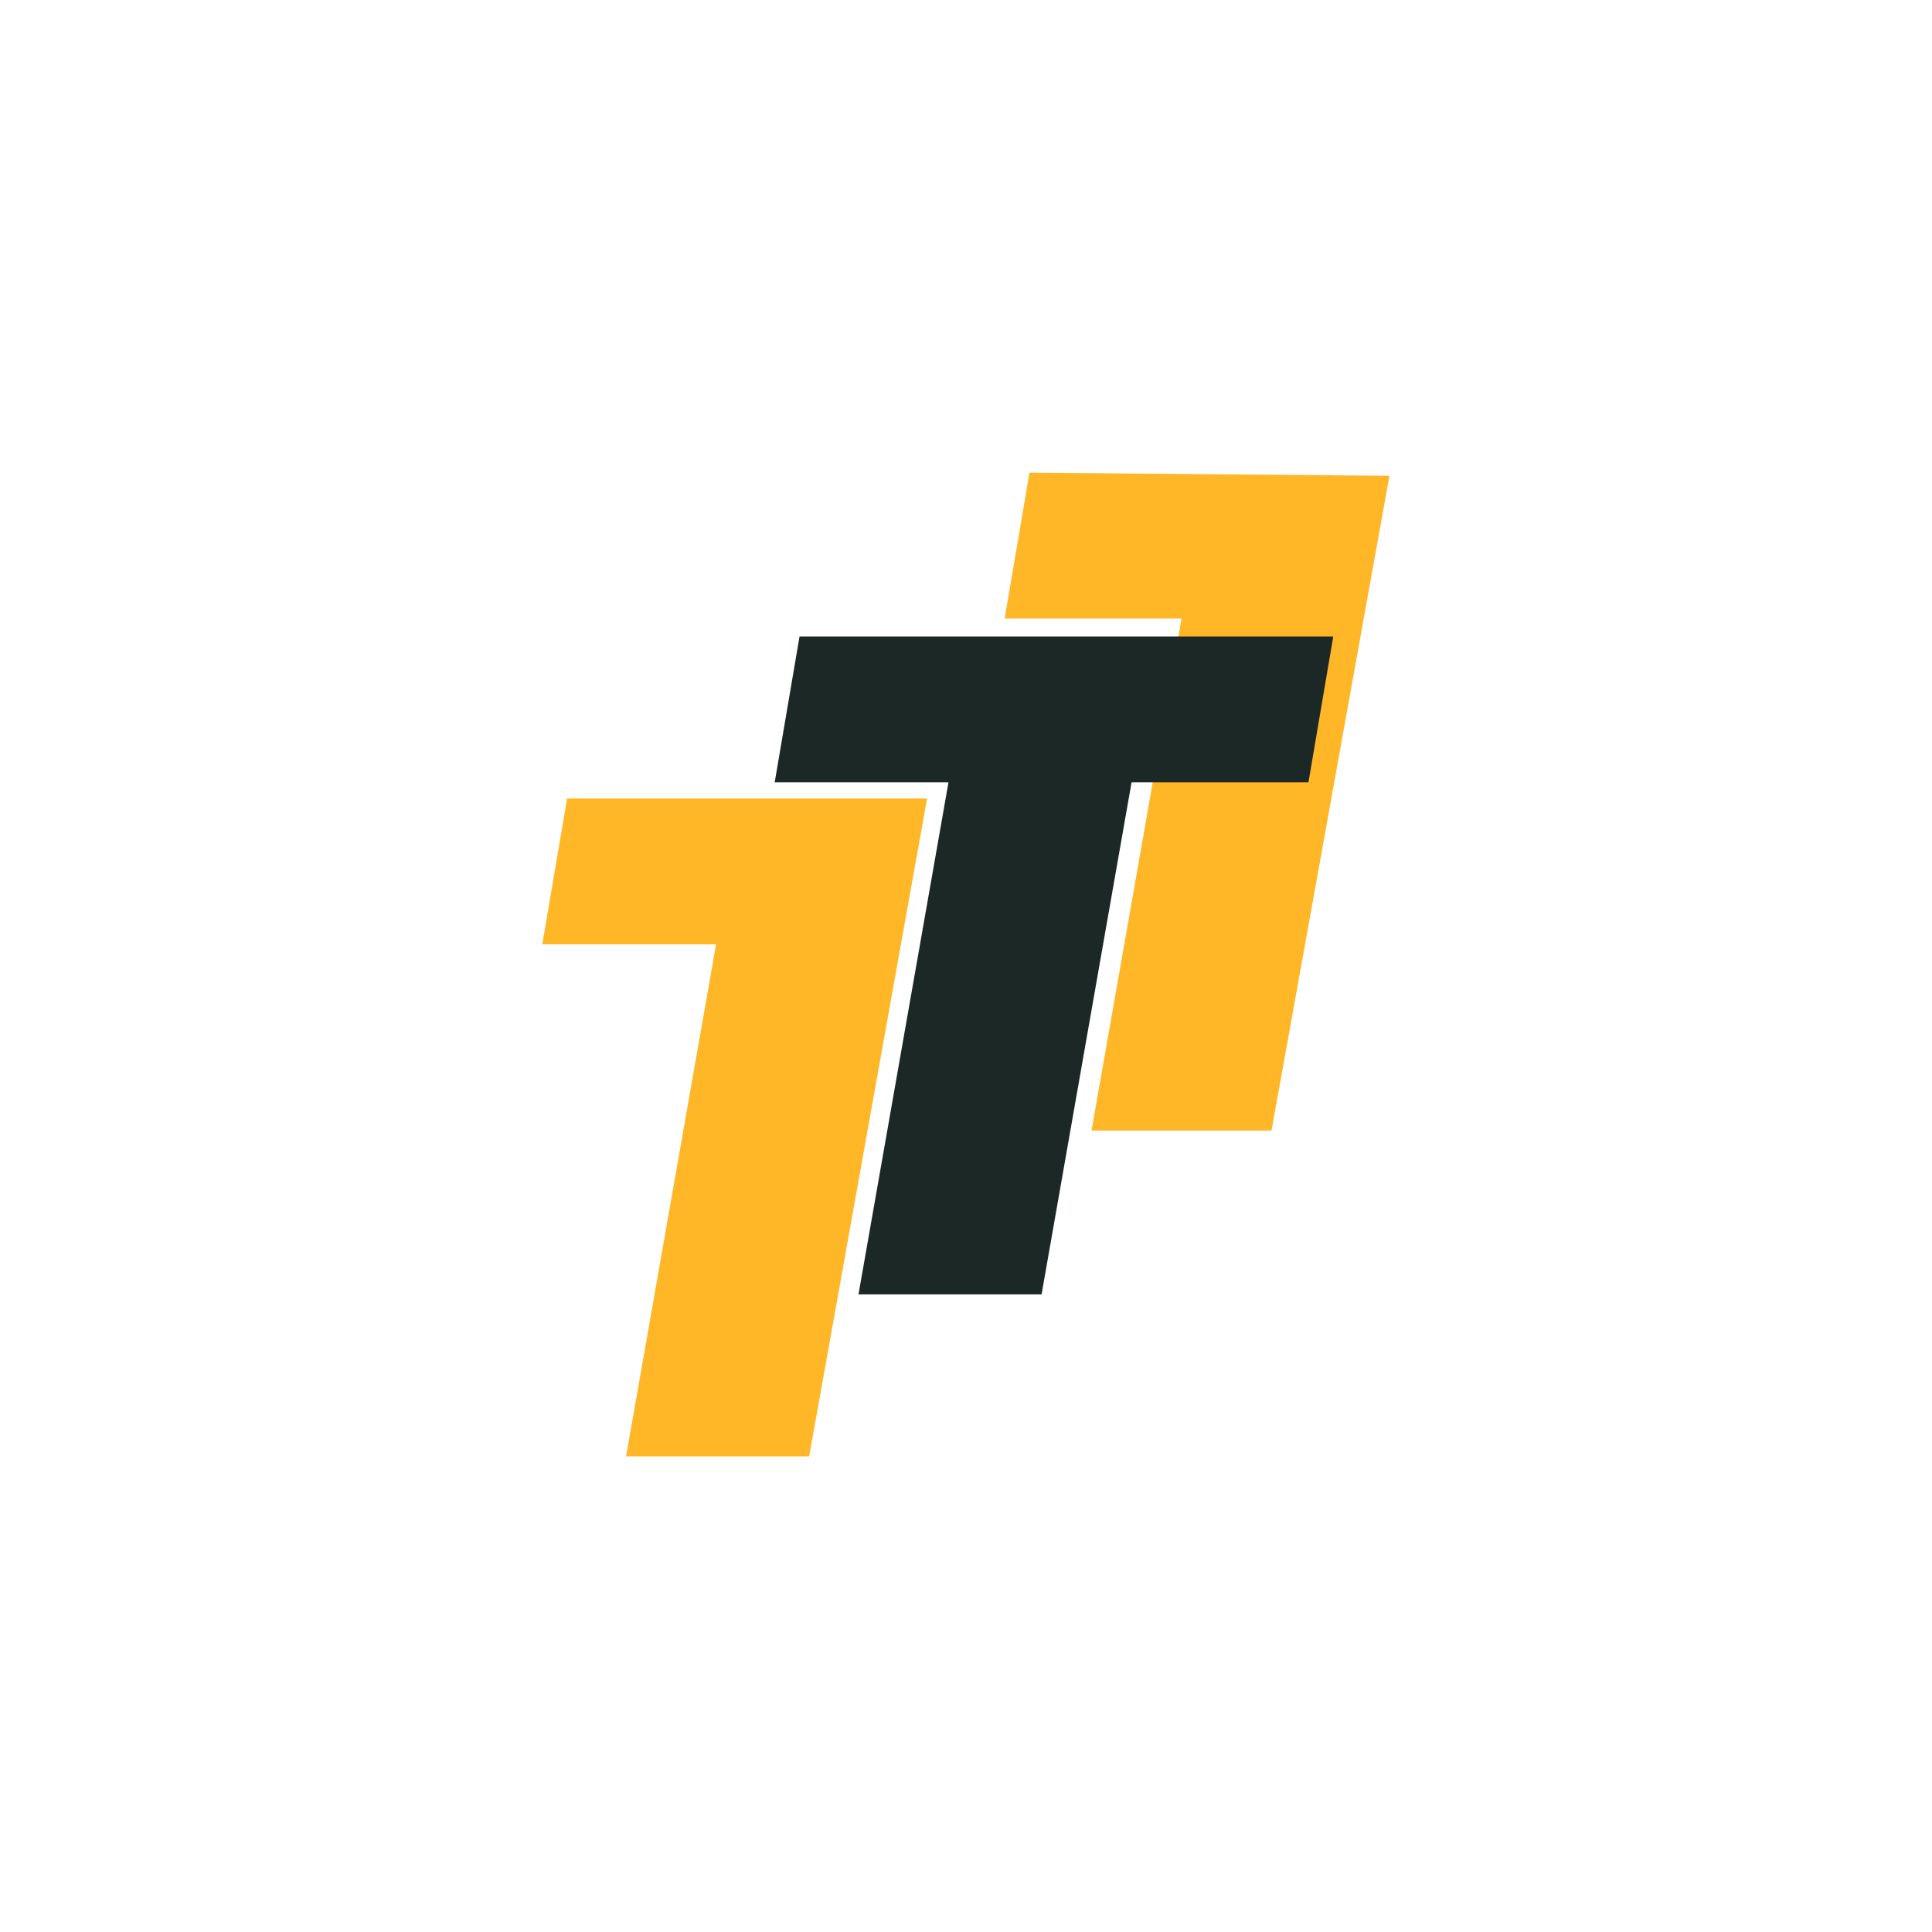 <?xml version="1.0" encoding="utf-8"?>
<svg viewBox="0 0 500 500" xmlns="http://www.w3.org/2000/svg">
  <g id="logo_header_black" transform="matrix(8.031, 0, 0, 8.031, -591.284, -8387.318)" style="">
    <path id="Path_3891" class="st0" d="M103.5,1070.1l-3.8,21.2h-5.9l2.9-16.5h-5.6l0.8-4.7H103.5z" style="fill: rgb(255, 183, 39);"/>
    <path id="Path_3892" class="st0" d="M118.4,1059.7l-3.8,21.1h-5.8l2.9-16.5H106l0.8-4.7L118.4,1059.7z" style="fill: rgb(255, 183, 39);"/>
    <g id="Group_2066" transform="translate(389.59 683.479)">
      <path id="Path_3893" class="st1" d="M-273,381.4l-0.8,4.7h-5.7l-2.9,16.5h-5.9l2.9-16.5h-5.6l0.8-4.7H-273z" style="fill: rgb(28, 40, 38);"/>
    </g>
  </g>
</svg>